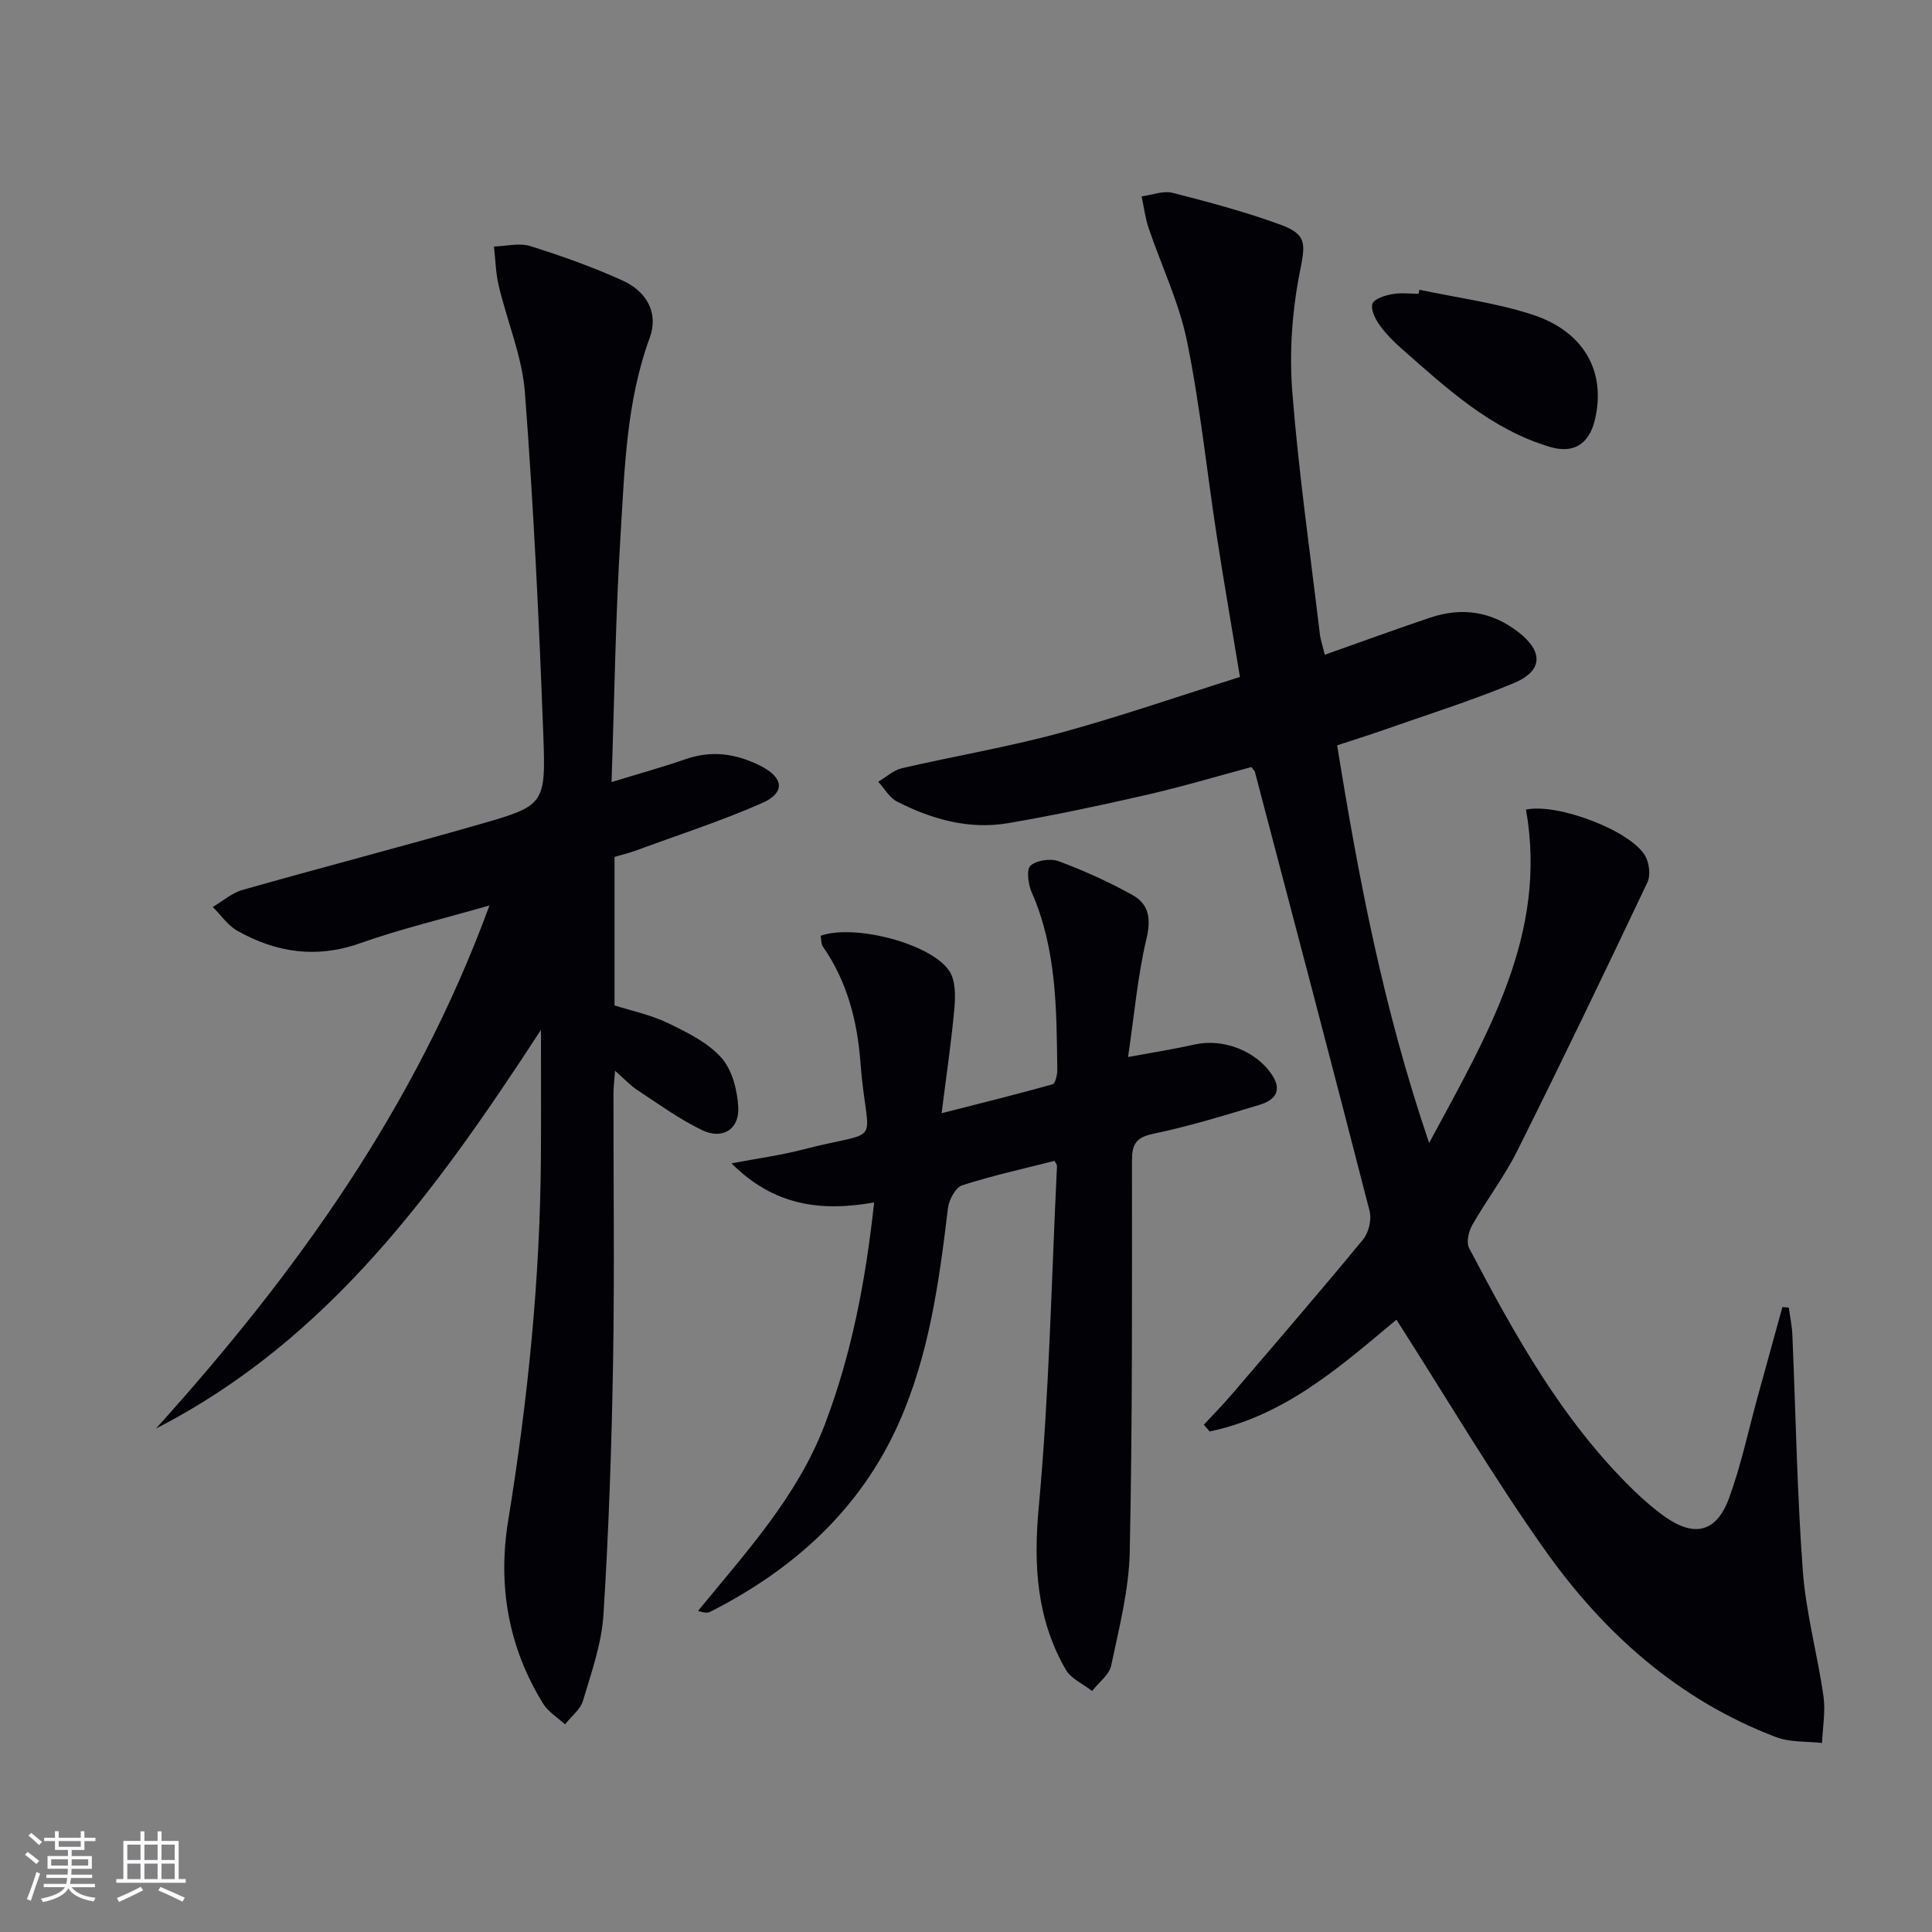 <svg enable-background="new 0 0 400 400" viewBox="0 0 400 400" xmlns="http://www.w3.org/2000/svg"><rect x="0" y="0" width="400" height="400" fill="#808080" stroke="none"/><g fill="#010106"><path d="m249.25 294.97c1.97-2.14 4.02-4.22 5.91-6.43 9.07-10.6 18.18-21.16 27.05-31.92 1.16-1.41 1.81-4.1 1.36-5.85-7.79-30.36-15.79-60.66-23.76-90.98-.04-.15-.19-.26-.73-.98-7 1.88-14.24 4.05-21.59 5.73-9.53 2.19-19.1 4.23-28.74 5.88-8.12 1.39-15.83-.79-23.04-4.47-1.58-.81-2.6-2.71-3.88-4.1 1.63-.96 3.15-2.39 4.91-2.8 10.82-2.51 21.81-4.35 32.52-7.25 12.49-3.39 24.74-7.65 37.46-11.64-1.65-10-3.32-19.58-4.8-29.19-2.07-13.45-3.45-27.04-6.17-40.36-1.64-8.02-5.31-15.61-7.95-23.43-.71-2.1-.97-4.35-1.44-6.52 2.15-.28 4.47-1.23 6.42-.73 7.53 1.91 15.07 3.94 22.36 6.6 5.68 2.07 5.07 4.19 3.93 10.01-1.57 8.03-2.15 16.5-1.51 24.65 1.31 16.71 3.71 33.34 5.69 50 .15 1.28.59 2.53 1.03 4.37 7.5-2.65 14.62-5.26 21.81-7.68 6.61-2.23 12.82-1.29 18.36 3.06 5.12 4.02 4.98 7.98-1.03 10.49-8.86 3.69-18.06 6.57-27.12 9.76-2.96 1.04-5.96 1.97-9.46 3.12 4.43 27.45 9.57 54.53 19.05 82.33 12.08-22.48 24.61-43.22 20.05-69.02 6.54-1.4 21.7 4.37 24.68 9.58.84 1.48 1.15 4.03.45 5.5-8.82 18.6-17.74 37.15-26.93 55.56-2.66 5.33-6.35 10.14-9.31 15.34-.76 1.33-1.29 3.62-.67 4.8 9.46 17.99 19.28 35.77 34.06 50.14 2.02 1.97 4.18 3.84 6.47 5.47 6.1 4.33 10.68 3.26 13.29-3.83 2.5-6.82 4-14.01 5.94-21.04 1.7-6.18 3.41-12.35 5.11-18.53.44.04.88.08 1.32.12.25 1.87.66 3.74.74 5.62.7 16.28.96 32.59 2.16 48.84.64 8.73 3.04 17.31 4.28 26.01.45 3.14-.17 6.44-.3 9.67-3.18-.37-6.59-.11-9.49-1.21-20.13-7.64-35.62-21.45-47.83-38.67-10.83-15.29-20.38-31.49-30.79-47.76-11.1 9.22-22.82 19.84-38.68 23.14-.41-.48-.8-.94-1.19-1.4z"/><path d="m126.61 161.92c5.94-1.82 10.73-3.14 15.42-4.77 5.41-1.87 10.48-1.08 15.42 1.41 4.82 2.43 5.2 5.56.34 7.7-8.48 3.73-17.35 6.6-26.07 9.81-1.4.51-2.85.86-4.49 1.35v30.74c3.58 1.14 7.51 1.95 11 3.63 3.98 1.92 8.27 4.01 11.11 7.19 2.26 2.53 3.34 6.78 3.51 10.33.22 4.51-3.27 6.68-7.42 4.7-4.74-2.26-9.06-5.42-13.47-8.32-1.49-.98-2.73-2.34-4.62-4-.14 1.97-.33 3.36-.33 4.75-.02 18.5.23 37-.08 55.5-.3 17.46-.89 34.93-1.99 52.35-.38 6.01-2.49 11.95-4.23 17.8-.55 1.85-2.45 3.29-3.73 4.92-1.53-1.41-3.46-2.56-4.51-4.26-7.24-11.67-9.44-24.49-7.26-37.89 4.07-25 6.63-50.1 6.78-75.44.05-8.43.01-16.86.01-26.2-21.49 32.99-43.94 64.21-79.69 82.53 28.81-31.94 53.64-66.3 69.03-108.29-9.75 2.81-18.44 4.87-26.8 7.83-9.05 3.21-17.36 1.93-25.38-2.57-2-1.12-3.42-3.27-5.11-4.94 2.06-1.21 3.97-2.91 6.2-3.54 16.26-4.62 32.63-8.87 48.88-13.53 13.51-3.88 13.89-4.07 13.37-18.23-.88-23.75-2.02-47.5-3.82-71.2-.57-7.47-3.68-14.74-5.43-22.15-.62-2.63-.67-5.39-.98-8.09 2.52-.07 5.24-.8 7.51-.09 6.47 2.02 12.9 4.32 19.07 7.11 5.25 2.37 7.49 6.93 5.67 11.87-4.85 13.21-5.19 27.06-6.04 40.78-1.04 16.77-1.26 33.57-1.87 51.21z"/><path d="m218.33 240.34c-6.37 1.63-12.85 3.04-19.13 5.07-1.38.45-2.73 3.01-2.94 4.74-1.82 15.19-3.89 30.36-10.16 44.45-7.97 17.91-21.76 30.32-39.03 39.09-.55.28-1.25.25-2.55-.17 9.91-12.12 20.55-23.66 26.22-38.51 5.59-14.66 8.49-29.87 10.24-46.06-11.04 1.96-20.76.69-29.53-8.09 5.52-1.05 10.07-1.65 14.48-2.79 17.63-4.57 13.6.17 12.21-18.17-.65-8.52-2.74-16.69-7.74-23.88-.42-.6-.35-1.54-.49-2.28 6.97-2.49 22.82 1.6 26.62 7.27 1.28 1.91 1.3 5 1.09 7.48-.61 6.92-1.64 13.79-2.67 21.99 8.18-2.09 15.61-3.92 22.97-5.99.58-.16.99-1.97.98-3.01-.15-12.47-.12-24.96-5.3-36.74-.73-1.66-1.13-4.73-.24-5.52 1.27-1.13 4.17-1.54 5.86-.9 5.24 1.96 10.4 4.28 15.29 7.01 3.35 1.87 3.84 4.88 2.86 8.99-1.82 7.66-2.5 15.58-3.82 24.53 5.55-1.03 9.71-1.68 13.81-2.6 5.91-1.33 12.83 1.35 16.09 6.44 2.1 3.27.3 5.15-2.58 6.02-7.3 2.21-14.63 4.47-22.08 6.02-3.65.76-4.43 2.21-4.43 5.6 0 26.99.11 53.99-.46 80.98-.17 7.87-2.2 15.74-3.84 23.51-.41 1.95-2.59 3.53-3.95 5.28-1.86-1.46-4.38-2.54-5.47-4.44-6.01-10.46-6.69-21.54-5.58-33.6 2.17-23.47 2.63-47.11 3.78-70.67 0-.27-.27-.56-.51-1.05z"/><path d="m293.87 59.99c7.77 1.65 15.74 2.68 23.27 5.11 10.89 3.51 15.46 11.93 13.04 21.91-1.19 4.9-4.36 6.98-9.27 5.52-12.2-3.62-21.29-12.05-30.54-20.18-1.74-1.53-3.43-3.21-4.77-5.09-.89-1.25-1.87-3.24-1.44-4.39.39-1.04 2.57-1.69 4.07-1.97 1.77-.33 3.64-.08 5.47-.08.06-.28.12-.56.17-.83z"/></g><path d="m5.17 384 .55-.58c.85.61 1.65 1.24 2.4 1.87l-.59.64c-.83-.73-1.62-1.38-2.36-1.93m1.22 9.53-.82-.34c.71-1.76 1.37-3.64 1.98-5.63.24.13.5.25.76.36-.6 1.67-1.24 3.54-1.92 5.61m-.5-13.5.57-.54c.56.44 1.31 1.06 2.26 1.87l-.64.64c-.68-.66-1.41-1.32-2.19-1.97m3.25.46h2.24v-1.36h.77v1.36h4.57v-1.36h.76v1.36h2.28v.69h-2.28v1.84h-2.64v1.26h4.18v2.64h-4.21c0 .45-.02.86-.05 1.21h4.32v.69h-4.38c-.04.34-.1.75-.19 1.22h5.15v.69h-4.82c.87 1.19 2.51 1.92 4.93 2.19-.17.32-.3.57-.37.76-2.77-.49-4.52-1.41-5.26-2.76-.56 1.26-2.3 2.23-5.24 2.9-.12-.24-.26-.48-.43-.72 2.73-.55 4.38-1.34 4.96-2.38h-4.38v-.69h4.65c.1-.38.17-.79.21-1.22h-4.32v-.69h4.4c.03-.34.05-.75.05-1.21h-4.2v-2.64h4.23v-1.26h-2.69v-1.84h-2.24zm1.46 4.46v1.29h3.45c.01-.4.02-.57.01-.53v-.32-.45h-3.46zm1.55-2.59h4.57v-1.19h-4.57zm6.11 2.59h-3.42v.77c-.01.19-.01.37-.02.53h3.44z" fill="#fafafc"/><path d="m32.63 379.16h.82v1.98h3.54v7.89h1.46v.78h-14.37v-.78h1.46v-7.89h3.54v-1.98h.82v1.98h2.73zm-3.49 11.48.5.73c-1.61.82-3.28 1.63-5 2.41-.13-.27-.28-.55-.44-.82 1.75-.72 3.4-1.49 4.94-2.32m-2.78-5.55h2.73v-3.18h-2.73zm0 3.95h2.73v-3.2h-2.73zm3.54-3.95h2.73v-3.18h-2.73zm0 3.95h2.73v-3.2h-2.73zm7.89 4.68c-1.84-.92-3.51-1.7-5.02-2.32l.45-.73c1.89.8 3.57 1.55 5.04 2.23zm-1.62-11.81h-2.73v3.18h2.73zm-2.73 7.13h2.73v-3.2h-2.73z" fill="#fafafc"/></svg>
